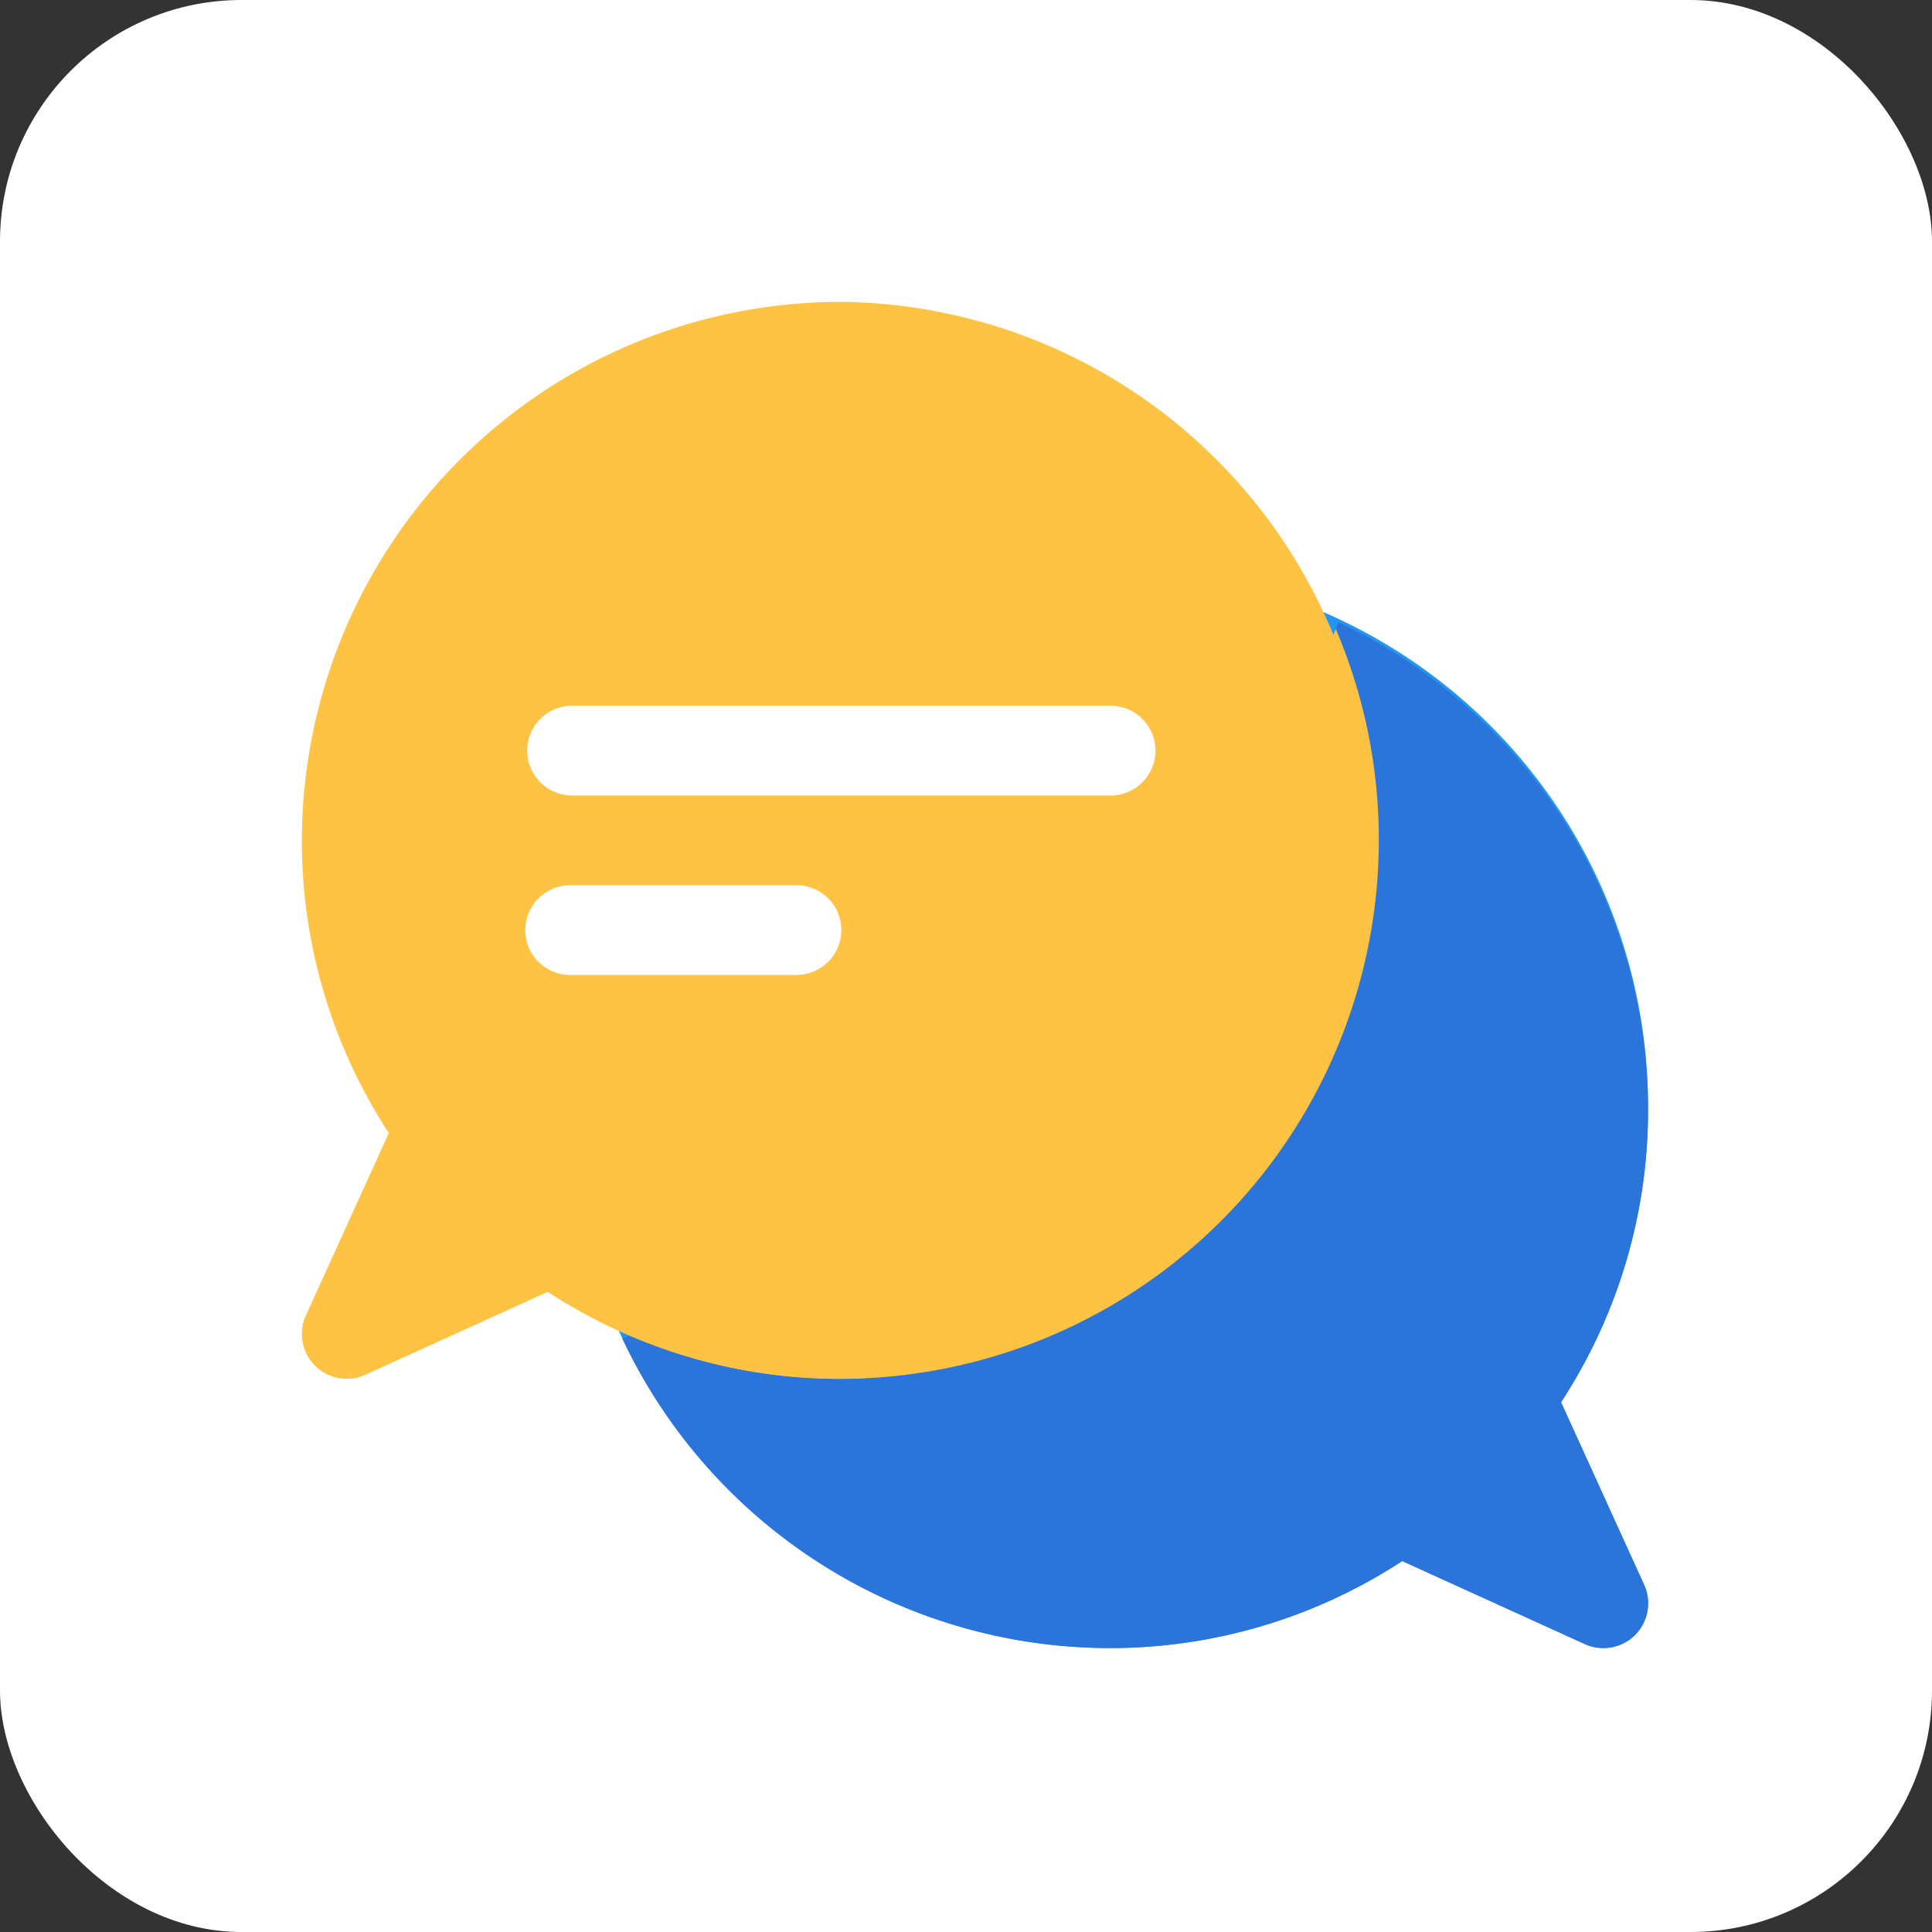 <svg xmlns="http://www.w3.org/2000/svg" width="96" height="96" viewBox="0 0 96 96">
  <rect x="0" y="0" width="96" height="96" fill="#333333" stroke="none"/>
  <g id="Group_34597" data-name="Group 34597" transform="translate(-990 -4297)">
    <rect id="Rectangle_13418" data-name="Rectangle 13418" width="96" height="96" rx="12" transform="translate(990 4297)" fill="#fff"/>
    <g id="Group_34539" data-name="Group 34539" transform="translate(1005 4312)">
      <path id="Path_50193" data-name="Path 50193" d="M7,33.757A26.786,26.786,0,0,0,33.757,60.513,26.507,26.507,0,0,0,48.3,56.192l9.064,4.121a2.229,2.229,0,0,0,2.952-2.952L56.192,48.3a26.513,26.513,0,0,0,4.321-14.54A26.757,26.757,0,1,0,7,33.757Z" transform="translate(6.378 6.378)" fill="#2196f3"/>
      <path id="Path_50194" data-name="Path 50194" d="M58.911,55.967a2.214,2.214,0,0,1-2.029,3.144,2.181,2.181,0,0,1-.914-.2l-9.075-4.125a26.5,26.5,0,0,1-14.538,4.326A26.786,26.786,0,0,1,8.14,43.726,62.405,62.405,0,0,0,43.726,8.14,26.786,26.786,0,0,1,59.111,32.355a26.5,26.5,0,0,1-4.326,14.538Z" transform="translate(7.78 7.78)" fill="#2b74d9"/>
      <path id="Path_50195" data-name="Path 50195" d="M27.757,1A26.786,26.786,0,0,0,1,27.757,26.513,26.513,0,0,0,5.321,42.3L1.2,51.36a2.229,2.229,0,0,0,2.952,2.952l9.064-4.121a26.507,26.507,0,0,0,14.54,4.321A26.757,26.757,0,0,0,27.757,1Z" transform="translate(-1 -1)" fill="#ffc344"/>
      <path id="Path_50196" data-name="Path 50196" d="M45.524,18.792A26.778,26.778,0,0,1,18.767,45.549,26.139,26.139,0,0,1,8.31,43.386,62.457,62.457,0,0,0,43.383,8.29,26.628,26.628,0,0,1,45.524,18.792Z" transform="translate(7.989 7.965)" fill="#ffc344"/>
      <path id="Path_50197" data-name="Path 50197" d="M19.378,23.378H8.23a2.23,2.23,0,1,1,0-4.459H19.378a2.23,2.23,0,1,1,0,4.459Zm15.608-8.919H8.23A2.23,2.23,0,0,1,8.23,10H34.986a2.23,2.23,0,1,1,0,4.459Z" transform="translate(5.149 10.067)" fill="#fff"/>
    </g>
  </g>
</svg>
